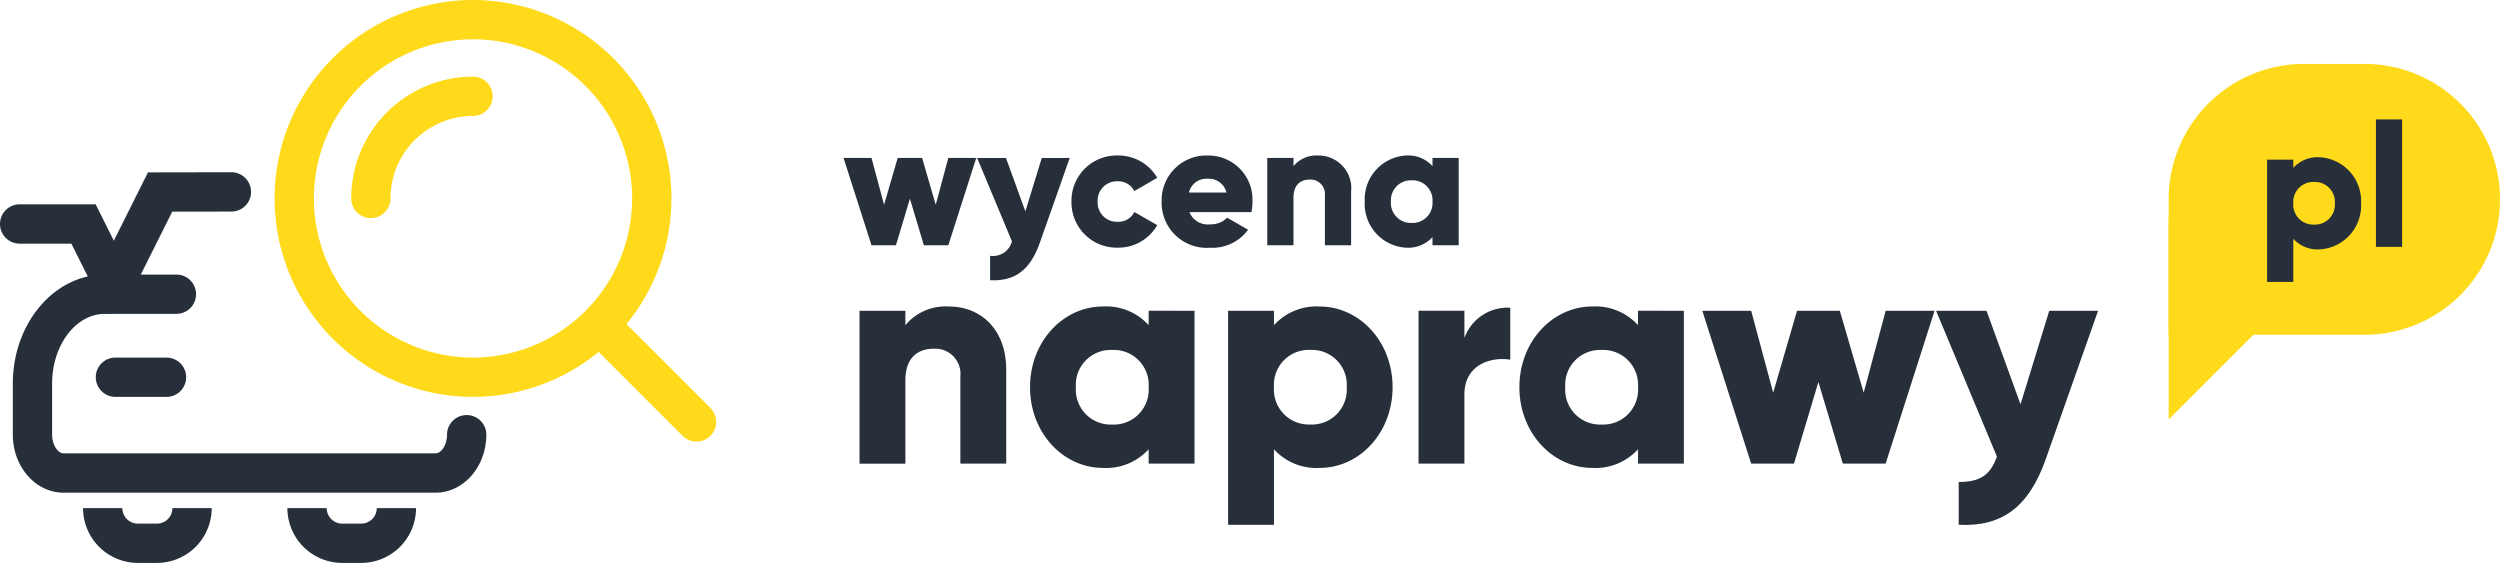 <svg xmlns="http://www.w3.org/2000/svg" width="235.385" height="53" viewBox="0 0 235.385 53">
  <g id="Group_62" data-name="Group 62" transform="translate(-3024.5 289.453)">
    <path id="Rectangle_51" data-name="Rectangle 51" d="M12.749,0h5.7A12.749,12.749,0,0,1,31.2,12.749v0A12.749,12.749,0,0,1,18.449,25.5H0a0,0,0,0,1,0,0V12.749A12.749,12.749,0,0,1,12.749,0Z" transform="translate(3228.686 -283.435)" fill="#ffda1a"/>
    <g id="Group_59" data-name="Group 59" transform="translate(3103.922 -274.81)">
      <path id="Path_101" data-name="Path 101" d="M3230.165-253.278l-2.631,8.222h-2.3l-1.315-4.39-1.316,4.39h-2.3l-2.631-8.222h2.631l1.183,4.407,1.282-4.407h2.3l1.282,4.407,1.184-4.407Z" transform="translate(-3217.669 253.508)" fill="#262f3a"/>
      <path id="Path_102" data-name="Path 102" d="M3256.984-253.278l-2.812,7.975c-.92,2.615-2.384,3.651-4.686,3.535v-2.3a1.832,1.832,0,0,0,2.055-1.365l-3.272-7.844h2.713l1.825,5.032,1.546-5.032Z" transform="translate(-3235.688 253.508)" fill="#262f3a"/>
      <path id="Path_103" data-name="Path 103" d="M3269.869-249.5a4.259,4.259,0,0,1,4.357-4.341,4.238,4.238,0,0,1,3.717,2.1l-2.155,1.25a1.7,1.7,0,0,0-1.595-.921,1.81,1.81,0,0,0-1.858,1.907,1.81,1.81,0,0,0,1.858,1.908,1.685,1.685,0,0,0,1.595-.921l2.155,1.233a4.2,4.2,0,0,1-3.717,2.121A4.26,4.26,0,0,1,3269.869-249.5Z" transform="translate(-3248.407 253.838)" fill="#262f3a"/>
      <path id="Path_104" data-name="Path 104" d="M3295.1-247.359a2.146,2.146,0,0,0,1.579-.625l1.973,1.134a4.172,4.172,0,0,1-3.585,1.694,4.246,4.246,0,0,1-4.555-4.341,4.215,4.215,0,0,1,4.374-4.341,4.152,4.152,0,0,1,4.177,4.341,4.771,4.771,0,0,1-.1.987h-5.837A1.87,1.87,0,0,0,3295.1-247.359Zm1.513-2.992a1.693,1.693,0,0,0-1.743-1.3,1.7,1.7,0,0,0-1.792,1.3Z" transform="translate(-3260.56 253.838)" fill="#262f3a"/>
      <path id="Path_105" data-name="Path 105" d="M3322.6-250.434v5.048h-2.467v-4.686a1.356,1.356,0,0,0-1.43-1.5c-.9,0-1.529.526-1.529,1.694v4.489h-2.467v-8.222h2.467v.773a2.81,2.81,0,0,1,2.351-1A3.075,3.075,0,0,1,3322.6-250.434Z" transform="translate(-3274.81 253.838)" fill="#262f3a"/>
      <path id="Path_106" data-name="Path 106" d="M3345.873-253.608v8.222h-2.466v-.773a3.087,3.087,0,0,1-2.45,1,4.129,4.129,0,0,1-3.93-4.341,4.129,4.129,0,0,1,3.93-4.341,3.087,3.087,0,0,1,2.45,1v-.773Zm-2.466,4.111a1.878,1.878,0,0,0-1.957-2.006,1.877,1.877,0,0,0-1.957,2.006,1.877,1.877,0,0,0,1.957,2.006A1.878,1.878,0,0,0,3343.407-249.5Z" transform="translate(-3287.953 253.838)" fill="#262f3a"/>
      <path id="Path_107" data-name="Path 107" d="M3235.135-213.307v8.836h-4.317v-8.2a2.374,2.374,0,0,0-2.5-2.619c-1.584,0-2.677.921-2.677,2.965v7.858h-4.318v-14.392h4.318v1.353a4.923,4.923,0,0,1,4.116-1.756C3232.66-219.265,3235.135-217.193,3235.135-213.307Z" transform="translate(-3219.818 233.48)" fill="#262f3a"/>
      <path id="Path_108" data-name="Path 108" d="M3275.865-218.862v14.392h-4.318v-1.353a5.406,5.406,0,0,1-4.289,1.756c-3.771,0-6.879-3.31-6.879-7.6s3.108-7.6,6.879-7.6a5.408,5.408,0,0,1,4.289,1.756v-1.353Zm-4.318,7.2a3.287,3.287,0,0,0-3.425-3.512,3.287,3.287,0,0,0-3.426,3.512,3.287,3.287,0,0,0,3.426,3.512A3.287,3.287,0,0,0,3271.547-211.666Z" transform="translate(-3242.819 233.48)" fill="#262f3a"/>
      <path id="Path_109" data-name="Path 109" d="M3321.223-211.666c0,4.289-3.108,7.6-6.879,7.6a5.4,5.4,0,0,1-4.289-1.756v7.11h-4.317v-20.149h4.317v1.353a5.406,5.406,0,0,1,4.289-1.756C3318.115-219.265,3321.223-215.955,3321.223-211.666Zm-4.317,0a3.286,3.286,0,0,0-3.425-3.512,3.287,3.287,0,0,0-3.425,3.512,3.287,3.287,0,0,0,3.425,3.512A3.286,3.286,0,0,0,3316.905-211.666Z" transform="translate(-3269.528 233.48)" fill="#262f3a"/>
      <path id="Path_110" data-name="Path 110" d="M3357.982-218.985v4.893c-1.785-.288-4.317.432-4.317,3.281v6.505h-4.318V-218.7h4.318v2.562A4.321,4.321,0,0,1,3357.982-218.985Z" transform="translate(-3295.207 233.315)" fill="#262f3a"/>
      <path id="Path_111" data-name="Path 111" d="M3387.93-218.862v14.392h-4.317v-1.353a5.405,5.405,0,0,1-4.289,1.756c-3.771,0-6.88-3.31-6.88-7.6s3.109-7.6,6.88-7.6a5.407,5.407,0,0,1,4.289,1.756v-1.353Zm-4.317,7.2a3.287,3.287,0,0,0-3.426-3.512,3.286,3.286,0,0,0-3.425,3.512,3.286,3.286,0,0,0,3.425,3.512A3.287,3.287,0,0,0,3383.614-211.666Z" transform="translate(-3308.809 233.48)" fill="#262f3a"/>
      <path id="Path_112" data-name="Path 112" d="M3436.18-218.285l-4.605,14.392h-4.03l-2.3-7.685-2.3,7.685h-4.03l-4.6-14.392h4.6l2.073,7.714,2.245-7.714h4.03l2.246,7.714,2.072-7.714Z" transform="translate(-3333.457 232.903)" fill="#262f3a"/>
      <path id="Path_113" data-name="Path 113" d="M3483.109-218.285l-4.922,13.96c-1.612,4.577-4.173,6.39-8.2,6.189v-4.03c2.015,0,2.964-.633,3.6-2.389l-5.728-13.73h4.749l3.2,8.808,2.706-8.808Z" transform="translate(-3364.99 232.903)" fill="#262f3a"/>
    </g>
    <path id="Path_114" data-name="Path 114" d="M3521.119-239.542v18.982l18.982-18.982Z" transform="translate(-292.433 -29.39)" fill="#ffda1a"/>
    <g id="Group_60" data-name="Group 60" transform="translate(3237.957 -278.206)">
      <path id="Path_115" data-name="Path 115" d="M3552.515-249.117a4.129,4.129,0,0,1-3.93,4.341,3.086,3.086,0,0,1-2.45-1v4.061h-2.467v-11.51h2.467v.773a3.088,3.088,0,0,1,2.45-1A4.129,4.129,0,0,1,3552.515-249.117Zm-2.467,0a1.877,1.877,0,0,0-1.957-2.006,1.877,1.877,0,0,0-1.957,2.006,1.877,1.877,0,0,0,1.957,2.006A1.877,1.877,0,0,0,3550.048-249.117Z" transform="translate(-3543.668 257.01)" fill="#262f3a"/>
      <path id="Path_116" data-name="Path 116" d="M3568.588-262.1h2.466v12h-2.466Z" transform="translate(-3558.342 262.097)" fill="#262f3a"/>
    </g>
    <path id="Path_117" data-name="Path 117" d="M3046.82-236.668a1.843,1.843,0,0,1-.826-.2,1.851,1.851,0,0,1-.828-2.482l5.321-10.64,7.855-.014h0a1.85,1.85,0,0,1,1.85,1.847,1.85,1.85,0,0,1-1.847,1.854l-5.573.009-4.3,8.6A1.851,1.851,0,0,1,3046.82-236.668Z" transform="translate(-12.054 -23.232)" fill="#262f3a"/>
    <path id="Path_118" data-name="Path 118" d="M3035.37-232.947a1.85,1.85,0,0,1-1.657-1.023l-2.494-4.989h-4.869a1.85,1.85,0,0,1-1.85-1.85,1.85,1.85,0,0,1,1.85-1.85h7.156l3.517,7.035a1.85,1.85,0,0,1-.827,2.482A1.838,1.838,0,0,1,3035.37-232.947Z" transform="translate(0 -27.554)" fill="#262f3a"/>
    <path id="Path_119" data-name="Path 119" d="M3067.237-206.041H3032.2c-2.63,0-4.771-2.448-4.771-5.458v-4.81c0-5.662,3.887-10.267,8.664-10.267h6.739a1.851,1.851,0,0,1,1.85,1.85,1.85,1.85,0,0,1-1.85,1.85h-6.739c-2.737,0-4.964,2.946-4.964,6.567v4.81c0,1.006.565,1.757,1.07,1.757h35.042c.5,0,1.07-.751,1.07-1.757a1.85,1.85,0,0,1,1.85-1.85,1.85,1.85,0,0,1,1.851,1.85C3072.008-208.489,3069.868-206.041,3067.237-206.041Z" transform="translate(-1.722 -37.025)" fill="#262f3a"/>
    <g id="Group_61" data-name="Group 61" transform="translate(3032.316 -241.61)">
      <path id="Path_120" data-name="Path 120" d="M3050.47-167.933h-1.8a5.163,5.163,0,0,1-5.156-5.157h3.7a1.458,1.458,0,0,0,1.456,1.457h1.8a1.458,1.458,0,0,0,1.457-1.457h3.7A5.163,5.163,0,0,1,3050.47-167.933Z" transform="translate(-3043.51 173.09)" fill="#262f3a"/>
      <path id="Path_121" data-name="Path 121" d="M3097.263-167.933h-1.8a5.163,5.163,0,0,1-5.157-5.157h3.7a1.459,1.459,0,0,0,1.457,1.457h1.8a1.458,1.458,0,0,0,1.456-1.457h3.7A5.163,5.163,0,0,1,3097.263-167.933Z" transform="translate(-3071.063 173.09)" fill="#262f3a"/>
    </g>
    <path id="Path_122" data-name="Path 122" d="M3106.061-252.085a18.7,18.7,0,0,1-18.684-18.684,18.7,18.7,0,0,1,18.684-18.684,18.706,18.706,0,0,1,18.685,18.684A18.706,18.706,0,0,1,3106.061-252.085Zm0-33.668a15,15,0,0,0-14.984,14.984,15,15,0,0,0,14.984,14.984,15,15,0,0,0,14.983-14.984A15,15,0,0,0,3106.061-285.753Z" transform="translate(-37.025)" fill="#ffda1a"/>
    <path id="Path_123" data-name="Path 123" d="M3106.775-258.586a1.85,1.85,0,0,1-1.85-1.85,11.482,11.482,0,0,1,11.469-11.47,1.85,1.85,0,0,1,1.851,1.85,1.85,1.85,0,0,1-1.851,1.85,7.778,7.778,0,0,0-7.769,7.77A1.85,1.85,0,0,1,3106.775-258.586Z" transform="translate(-47.358 -10.333)" fill="#ffda1a"/>
    <path id="Path_124" data-name="Path 124" d="M3053.094-203.866h-4.81a1.85,1.85,0,0,1-1.85-1.85,1.85,1.85,0,0,1,1.85-1.85h4.81a1.85,1.85,0,0,1,1.85,1.85A1.85,1.85,0,0,1,3053.094-203.866Z" transform="translate(-12.916 -48.219)" fill="#262f3a"/>
    <path id="Path_125" data-name="Path 125" d="M3168.435-206.545a1.845,1.845,0,0,1-1.308-.542l-9.018-9.018a1.849,1.849,0,0,1,0-2.617,1.85,1.85,0,0,1,2.616,0l9.018,9.018a1.85,1.85,0,0,1,0,2.617A1.845,1.845,0,0,1,3168.435-206.545Z" transform="translate(-78.356 -41.331)" fill="#ffda1a"/>
  </g>
</svg>
